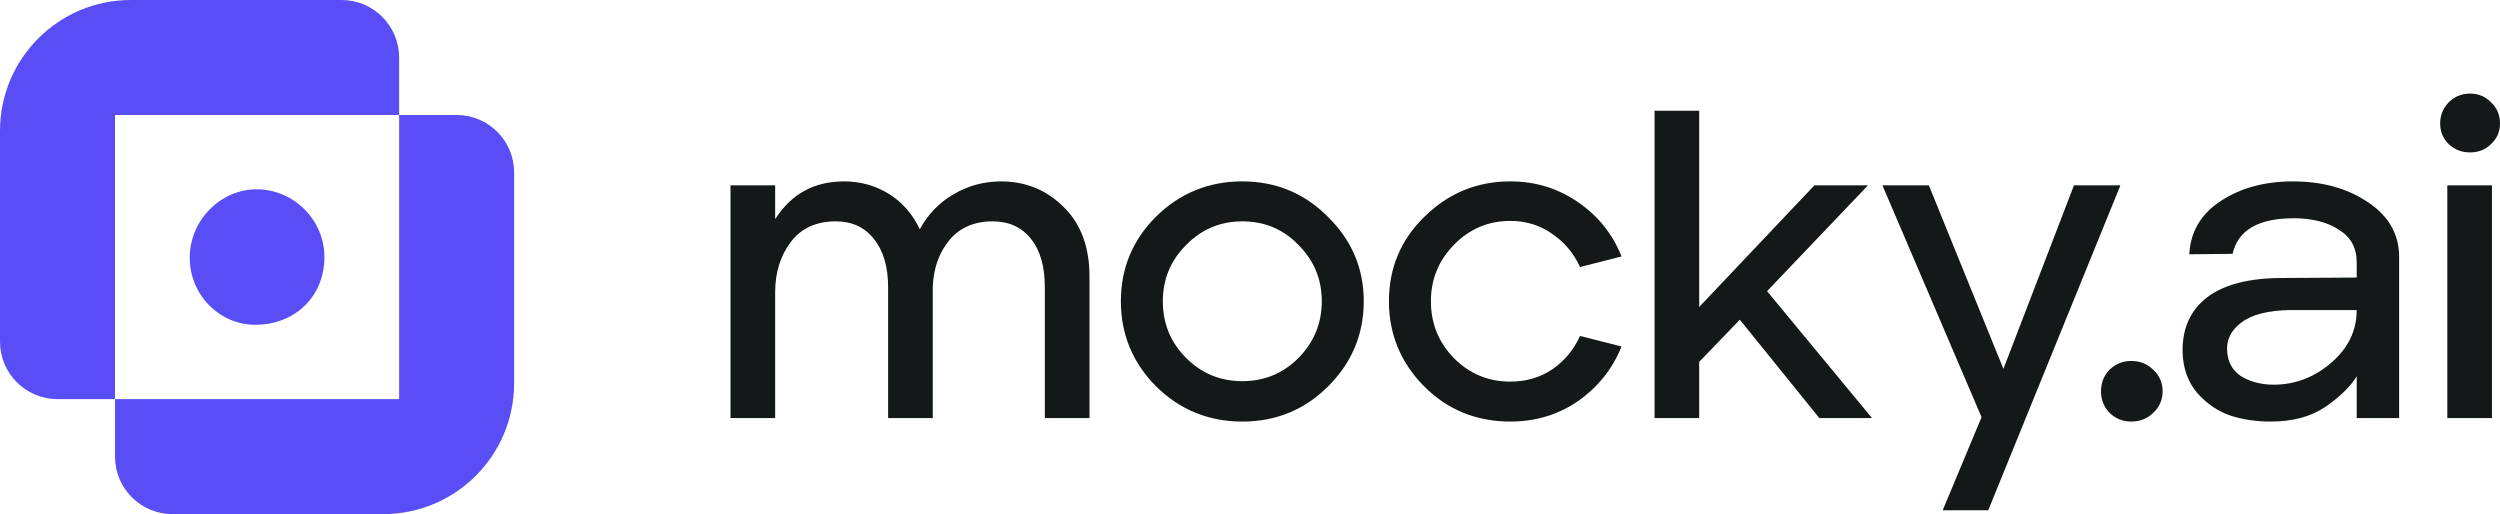 <svg width="462" height="95" viewBox="0 0 462 95" fill="none" xmlns="http://www.w3.org/2000/svg">
<path d="M59.952 47.544C59.971 40.708 54.378 35.052 47.539 34.984C40.83 34.917 35.126 40.637 35.059 47.504C34.991 54.355 40.442 59.996 47.143 60.016C54.528 60.039 59.932 54.779 59.952 47.544Z" fill="#594EF5"/>
<path d="M10.625 73.757H21.25V21.25H73.757V10.625C73.757 4.755 68.999 0 63.132 0H24.193C10.831 0 0 10.831 0 24.193V63.132C0 69.002 4.759 73.757 10.625 73.757Z" fill="#594EF5"/>
<path d="M31.879 95.009H70.818C84.181 95.009 95.011 84.178 95.011 70.816V31.876C95.011 26.006 90.253 21.251 84.386 21.251H73.761V73.759H21.254V84.384C21.254 90.254 26.013 95.009 31.879 95.009Z" fill="#594EF5"/>
<path d="M134.999 77.255V34.252H143.249V40.5C146.22 35.848 150.455 33.522 155.956 33.522C158.981 33.522 161.732 34.279 164.207 35.794C166.682 37.309 168.607 39.499 169.983 42.366C171.468 39.607 173.558 37.444 176.253 35.875C178.949 34.306 181.864 33.522 184.999 33.522C189.51 33.522 193.36 35.091 196.551 38.228C199.741 41.365 201.336 45.639 201.336 51.048V77.255H193.085V53.076C193.085 49.236 192.233 46.261 190.527 44.151C188.822 41.987 186.457 40.906 183.432 40.906C180.021 40.906 177.353 42.069 175.428 44.395C173.558 46.666 172.54 49.506 172.375 52.914V77.255H164.124V53.076C164.124 49.29 163.244 46.315 161.484 44.151C159.779 41.987 157.441 40.906 154.471 40.906C150.84 40.906 148.063 42.177 146.137 44.719C144.212 47.261 143.249 50.372 143.249 54.05V77.255H134.999Z" fill="#151818"/>
<path d="M245.421 71.413C241.075 75.741 235.795 77.904 229.579 77.904C223.363 77.904 218.055 75.741 213.655 71.413C209.309 67.032 207.136 61.785 207.136 55.673C207.136 49.56 209.309 44.34 213.655 40.013C218.055 35.686 223.363 33.522 229.579 33.522C235.795 33.522 241.075 35.713 245.421 40.094C249.821 44.422 252.022 49.614 252.022 55.673C252.022 61.785 249.821 67.032 245.421 71.413ZM219.183 66.139C222.043 69.006 225.508 70.44 229.579 70.44C233.649 70.44 237.115 69.006 239.975 66.139C242.835 63.219 244.266 59.73 244.266 55.673C244.266 51.616 242.835 48.154 239.975 45.287C237.17 42.366 233.704 40.906 229.579 40.906C225.508 40.906 222.043 42.366 219.183 45.287C216.322 48.154 214.892 51.616 214.892 55.673C214.892 59.784 216.322 63.273 219.183 66.139Z" fill="#151818"/>
<path d="M279.118 77.904C272.792 77.904 267.456 75.714 263.111 71.332C258.82 66.951 256.675 61.731 256.675 55.673C256.675 49.506 258.875 44.286 263.276 40.013C267.676 35.686 272.957 33.522 279.118 33.522C283.738 33.522 287.891 34.793 291.576 37.336C295.317 39.878 298.012 43.232 299.662 47.397L291.989 49.344C290.834 46.802 289.101 44.746 286.791 43.178C284.536 41.609 281.978 40.825 279.118 40.825C275.047 40.825 271.582 42.285 268.721 45.206C265.861 48.127 264.431 51.616 264.431 55.673C264.431 59.784 265.861 63.3 268.721 66.221C271.582 69.088 275.047 70.521 279.118 70.521C282.033 70.521 284.618 69.764 286.873 68.249C289.129 66.68 290.834 64.625 291.989 62.083L299.662 64.03C298.012 68.141 295.344 71.495 291.659 74.091C287.974 76.633 283.793 77.904 279.118 77.904Z" fill="#151818"/>
<path d="M305.761 77.255V20.459H314.012V56.727L335.299 34.252H345.201L326.553 53.807L345.943 77.255H336.207L321.52 59.081L314.012 66.87V77.255H305.761Z" fill="#151818"/>
<path d="M359.011 94.294L366.19 77.093L347.872 34.252H356.453L370.232 68.168L383.269 34.252H391.85L367.427 94.294H359.011Z" fill="#151818"/>
<path d="M397.922 76.282C396.821 77.364 395.474 77.904 393.879 77.904C392.283 77.904 390.936 77.364 389.836 76.282C388.79 75.2 388.268 73.875 388.268 72.306C388.268 70.737 388.79 69.412 389.836 68.33C390.936 67.248 392.283 66.707 393.879 66.707C395.474 66.707 396.821 67.248 397.922 68.33C399.077 69.412 399.654 70.737 399.654 72.306C399.654 73.875 399.077 75.2 397.922 76.282Z" fill="#151818"/>
<path d="M419.596 77.904C416.9 77.904 414.398 77.526 412.087 76.769C409.777 75.957 407.742 74.551 405.982 72.549C404.276 70.494 403.396 67.952 403.341 64.922C403.286 60.649 404.799 57.322 407.879 54.943C411.015 52.562 415.663 51.372 421.823 51.372L435.52 51.291V48.451C435.52 45.801 434.42 43.8 432.22 42.447C430.074 41.041 427.297 40.338 423.886 40.338C417.34 40.338 413.573 42.528 412.582 46.91L404.579 46.991C404.799 42.826 406.724 39.553 410.355 37.173C414.04 34.739 418.496 33.522 423.721 33.522C429.222 33.522 433.87 34.82 437.665 37.417C441.461 39.959 443.358 43.313 443.358 47.478V77.255H435.52V69.547C434.31 71.495 432.357 73.388 429.662 75.227C427.022 77.012 423.666 77.904 419.596 77.904ZM420.173 71.089C424.134 71.089 427.682 69.737 430.817 67.032C433.952 64.328 435.52 61.082 435.52 57.295H423.309C419.128 57.35 416.075 58.134 414.15 59.648C412.225 61.109 411.372 62.921 411.592 65.085C411.757 67.086 412.665 68.601 414.315 69.629C416.02 70.602 417.973 71.089 420.173 71.089Z" fill="#151818"/>
<path d="M460.348 26.625C459.303 27.653 458.011 28.167 456.47 28.167C454.93 28.167 453.61 27.653 452.51 26.625C451.465 25.598 450.942 24.326 450.942 22.812C450.942 21.297 451.465 19.999 452.51 18.917C453.61 17.835 454.93 17.294 456.47 17.294C458.011 17.294 459.303 17.835 460.348 18.917C461.448 19.945 461.999 21.243 461.999 22.812C461.999 24.326 461.448 25.598 460.348 26.625ZM452.262 77.255V34.252H460.513V77.255H452.262Z" fill="#151818"/>
</svg>
